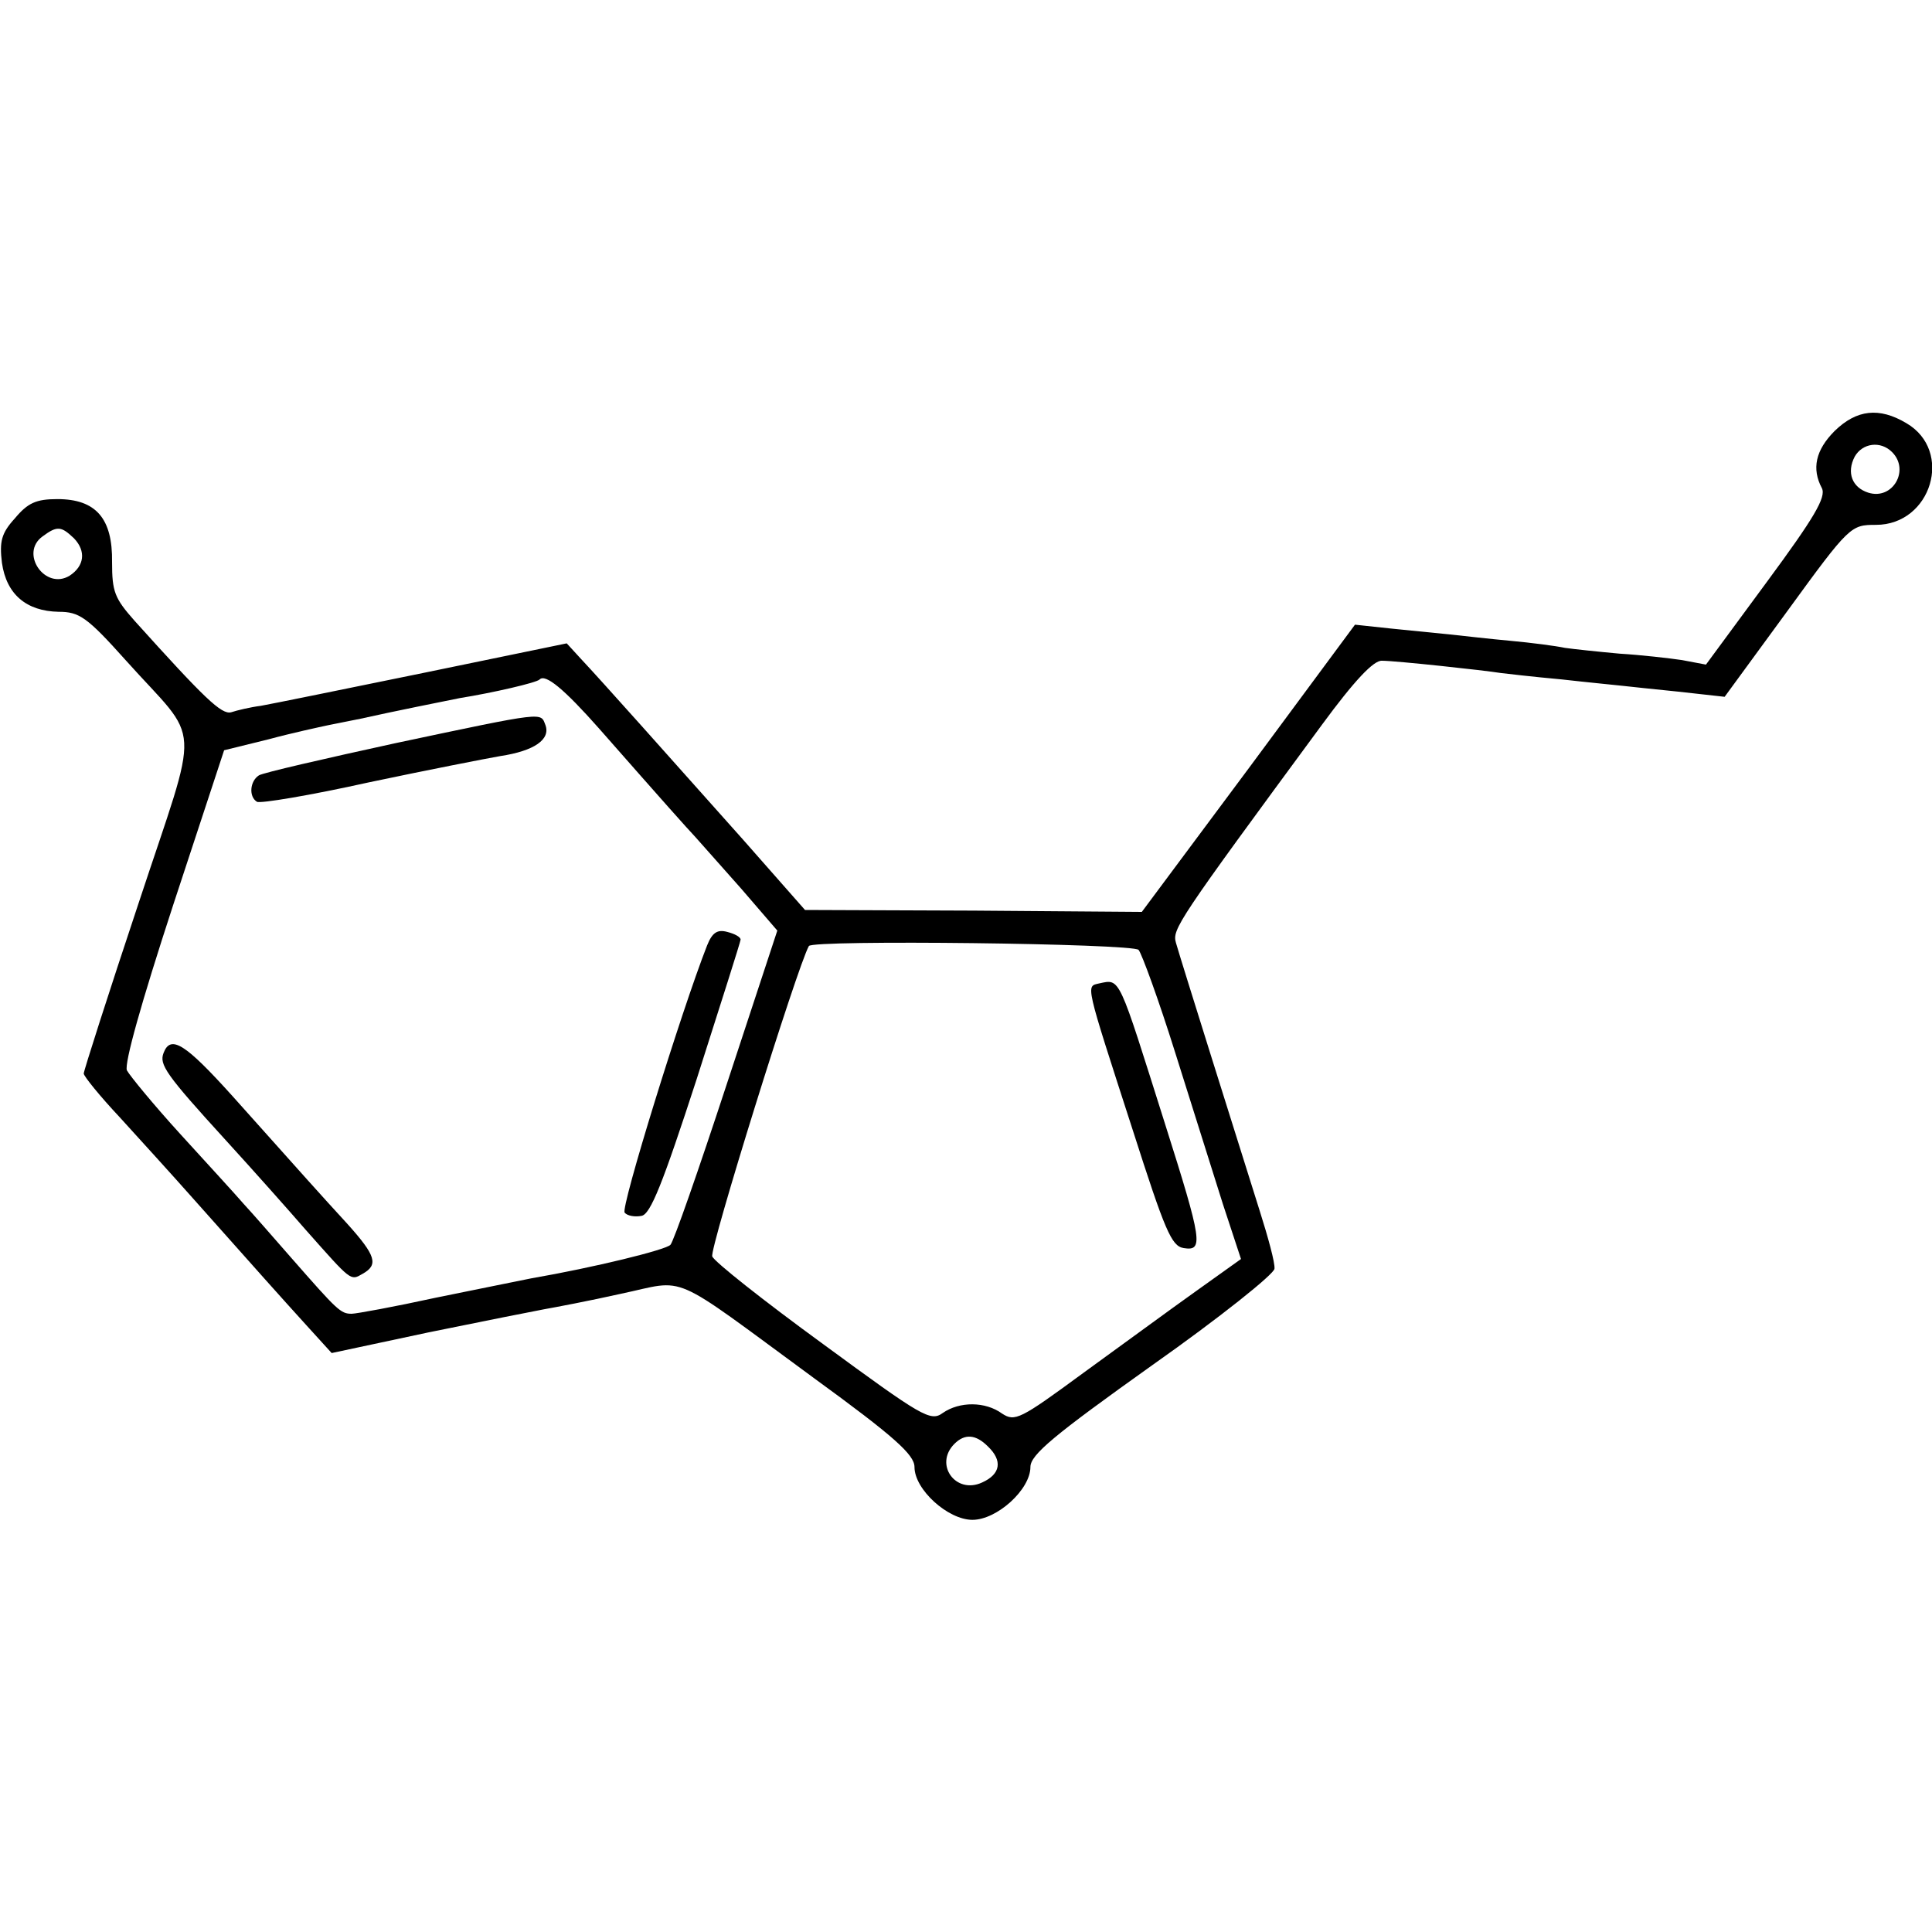 <?xml version="1.0" standalone="no"?>
<!DOCTYPE svg PUBLIC "-//W3C//DTD SVG 20010904//EN"
 "http://www.w3.org/TR/2001/REC-SVG-20010904/DTD/svg10.dtd">
<svg version="1.0" xmlns="http://www.w3.org/2000/svg"
 width="300pt" height="300pt" viewBox="0 0 300 300"
 preserveAspectRatio="xMidYMid meet">
<g transform="translate(0,300) scale(0.1,-0.1)"
fill="#000000" stroke="none">
<path d="M2849 2331 c-30 -30 -36 -59 -20 -89 7 -14 -12 -46 -85 -145 l-95
-129 -37 7 c-20 3 -64 8 -97 10 -33 3 -71 7 -85 9 -14 3 -52 8 -85 11 -33 3
-76 8 -95 10 -19 2 -60 6 -90 9 l-56 6 -165 -223 -166 -223 -261 2 -262 1 -96
109 c-115 129 -220 247 -252 281 l-22 24 -223 -46 c-122 -25 -235 -48 -252
-51 -16 -2 -37 -7 -46 -10 -15 -4 -41 21 -150 142 -31 35 -35 45 -35 91 1 68
-25 98 -85 98 -33 0 -46 -6 -66 -30 -21 -23 -24 -36 -20 -69 7 -49 38 -75 88
-76 32 0 44 -8 104 -75 119 -133 117 -84 20 -378 -47 -141 -85 -260 -85 -264
0 -4 25 -35 56 -68 30 -33 81 -89 112 -124 105 -118 137 -154 177 -198 l40
-44 150 32 c83 17 164 33 180 36 17 3 70 13 119 24 105 22 71 37 300 -131 125
-91 156 -119 156 -138 0 -35 52 -82 90 -82 38 0 90 47 90 82 0 19 36 49 189
158 105 74 190 142 190 150 1 9 -10 49 -23 90 -33 105 -123 391 -130 416 -6
21 1 32 227 339 50 68 80 100 93 99 21 0 160 -15 184 -19 8 -1 51 -6 95 -10
44 -5 87 -9 95 -10 8 -1 47 -5 86 -9 l72 -8 98 134 c96 132 98 133 137 133 86
0 121 115 47 158 -42 25 -77 21 -111 -12z m89 -33 c28 -28 1 -75 -37 -63 -25
8 -34 31 -21 56 12 21 40 25 58 7z m-2823 -134 c19 -20 16 -43 -7 -58 -38 -23
-78 35 -42 61 23 17 29 16 49 -3z m815 -295 c102 -116 135 -153 150 -169 8 -9
40 -45 71 -80 l56 -65 -79 -240 c-43 -131 -82 -243 -87 -248 -8 -8 -118 -35
-216 -52 -16 -3 -83 -17 -148 -30 -64 -14 -124 -25 -131 -25 -17 0 -22 5 -93
86 -28 32 -62 71 -75 85 -12 14 -57 63 -98 108 -41 45 -78 90 -83 99 -4 11 22
104 72 257 l79 240 69 17 c37 10 79 19 93 22 14 3 36 7 50 10 49 11 134 28
154 32 50 8 120 24 124 29 9 9 38 -15 92 -76z m838 -344 c5 -6 31 -77 57 -160
26 -82 59 -188 74 -235 l28 -85 -70 -50 c-38 -27 -117 -85 -175 -127 -98 -72
-106 -76 -126 -63 -26 19 -66 19 -92 1 -19 -14 -32 -6 -186 107 -92 67 -169
128 -172 136 -5 10 132 450 150 482 5 10 503 4 512 -6z m-234 -771 c23 -22 20
-43 -9 -56 -41 -19 -75 28 -43 60 16 16 33 15 52 -4z"/>
<path d="M614 1846 c-110 -24 -206 -46 -212 -50 -14 -9 -16 -33 -3 -41 5 -3
83 10 173 30 90 19 182 37 205 41 53 8 78 26 70 48 -8 20 3 22 -233 -28z"/>
<path d="M1098 1532 c-40 -102 -135 -409 -128 -415 4 -5 16 -7 26 -5 14 2 33
50 86 213 37 116 68 213 68 216 0 4 -9 9 -21 12 -15 4 -23 -1 -31 -21z"/>
<path d="M254 1365 c-7 -18 3 -33 97 -136 42 -46 98 -109 124 -139 71 -80 69
-79 88 -68 25 14 21 28 -24 78 -44 48 -60 66 -178 198 -73 81 -96 96 -107 67z"/>
<path d="M1707 1473 c-21 -5 -23 4 52 -228 50 -156 60 -180 79 -183 31 -5 29
10 -29 193 -73 231 -69 225 -102 218z"/>
</g>
</svg>
